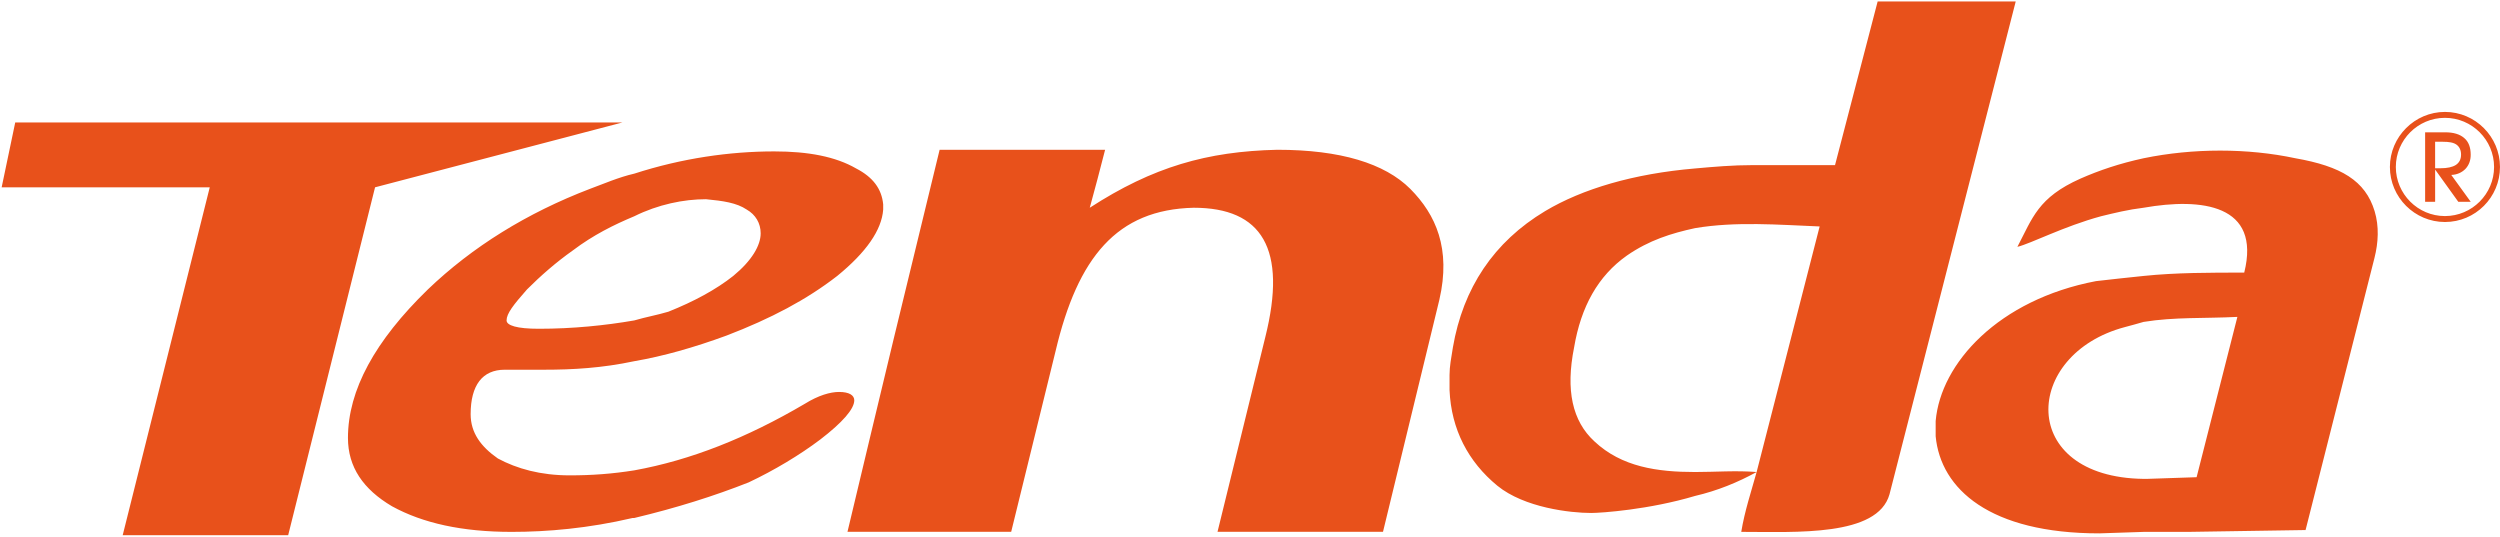 <svg width="1379" height="296" viewBox="0 0 1379 296" fill="none" xmlns="http://www.w3.org/2000/svg">
<path fill-rule="evenodd" clip-rule="evenodd" d="M704.539 82.616C665.942 83.487 635.905 92.042 601.111 114.599C603.928 104.203 606.75 93.894 609.578 82.616H518.294L492.937 187.009C484.382 222.778 475.926 257.578 467.47 293.347H557.768L582.265 193.618C594.502 141.912 616.088 115.563 658.456 114.593C696.072 114.593 710.167 137.144 697.919 186.033L671.581 293.347H762.86L793.955 165.334C800.465 137.144 792.009 118.386 777.925 104.197C763.824 90.102 739.327 82.616 704.539 82.616ZM1348.63 61.736C1331.97 61.736 1318.27 75.434 1318.27 92.097C1318.27 108.861 1331.97 122.459 1348.63 122.459C1365.4 122.459 1378.99 108.866 1378.99 92.097C1378.99 75.434 1365.4 61.736 1348.63 61.736ZM1348.63 119.185C1333.71 119.185 1321.54 107.019 1321.54 92.092C1321.54 77.165 1333.71 64.999 1348.63 64.999C1363.56 64.999 1375.73 77.165 1375.73 92.092C1375.73 107.019 1363.56 119.185 1348.63 119.185ZM1362.84 85.35C1362.84 81.365 1361.72 78.195 1359.27 76.15C1356.81 74.006 1353.33 72.981 1348.74 72.981H1337.7V111.313H1343.22V93.525L1356 111.313H1362.85L1352.12 96.491C1355.18 96.386 1357.84 95.262 1359.88 93.222C1361.92 91.078 1362.84 88.415 1362.84 85.35ZM1354.66 90.973C1352.72 92.202 1349.96 92.814 1346.07 92.814H1343.21V78.195H1347.4C1350.88 78.195 1353.43 78.603 1355.07 79.833C1356.6 80.957 1357.52 82.798 1357.52 85.251C1357.52 87.908 1356.5 89.744 1354.66 90.973ZM1266.13 87.291C1239.76 81.668 1209.71 81.668 1182.41 87.291C1169.22 90.152 1157.98 93.933 1147.55 98.536C1124.14 108.965 1121.17 120.21 1112.79 136.158C1120.36 134.316 1138.25 124.912 1158.9 119.29C1166.46 117.449 1173.92 115.608 1182.41 114.588C1214.41 108.965 1247.32 112.747 1237.92 150.368C1219.11 150.368 1200.2 150.368 1182.41 152.209C1173 153.229 1164.52 154.051 1156.14 155.07C1102.47 165.296 1070.47 200.255 1067.71 232.254V240.638C1070.47 269.876 1097.76 294.207 1157.98 294.207L1182.41 293.391H1206.84L1271.75 292.371L1309.76 142.265C1311.9 133.82 1312.37 124.857 1309.85 116.517C1304.74 99.6 1291.28 91.712 1266.13 87.291ZM1211.65 263.228L1184.25 264.148H1182.41C1112.79 263.228 1115.55 195.454 1172.08 180.422C1175.87 179.501 1178.63 178.58 1182.41 177.561C1199.38 174.799 1216.24 175.72 1234.14 174.799L1211.65 263.228ZM343.344 67.551H8.398L0.913 103.321H115.701L67.683 295.199H158.962L206.881 103.321L343.344 67.551ZM1035.71 0.808L1012.2 91.078H966.915C955.67 91.078 945.345 91.998 935.02 92.919C901.186 95.78 872.864 104.164 852.319 116.429C824.002 133.396 807.03 158.852 801.407 191.667C800.487 197.394 799.566 202.096 799.566 206.798V215.182C800.487 236.857 809.891 254.744 825.943 267.93C840.87 280.095 866.32 282.956 877.67 282.956C883.293 282.956 909.669 281.115 935.02 273.552C947.285 270.691 958.531 266.089 968.96 260.367C957.511 259.446 946.266 260.367 935.02 260.367C914.267 260.367 894.538 257.605 879.511 243.499C867.246 232.254 863.564 215.182 868.266 191.672C872.048 169.182 881.452 152.215 897.399 140.964C909.664 132.481 921.829 128.699 935.02 125.833C957.511 122.052 981.021 123.992 1003.72 124.912L968.96 260.361C966.099 270.686 962.318 282.036 960.476 293.38C990.53 293.38 1035.71 296.142 1042.26 272.626L1111.87 0.808H1035.71ZM462.829 216.202C458.022 216.202 451.479 218.043 443.916 222.745C411.923 241.553 380.943 253.824 349.87 259.446C337.705 261.387 326.46 262.208 314.195 262.208C298.143 262.208 285.062 258.526 274.633 252.903C265.229 246.36 259.606 238.692 259.606 228.473C259.606 212.421 266.149 203.937 278.414 203.937H300.089C316.036 203.937 332.088 203.017 349.876 199.235C365.928 196.473 382.796 191.672 400.683 185.129C425.218 175.725 444.947 165.296 461.815 152.209C477.867 139.123 486.35 126.858 487.166 115.613V112.752C486.35 104.164 481.543 97.726 472.239 92.919C460.889 86.376 445.862 83.515 427.054 83.515C402.519 83.515 376.142 87.296 349.87 95.78C341.387 97.72 332.904 101.402 325.44 104.164C290.685 117.454 260.527 136.163 235.991 159.673C206.859 187.99 191.931 215.182 191.931 241.559C191.931 257.611 200.316 269.876 216.263 279.28C233.23 288.584 254.904 293.386 282.201 293.386C301.93 293.386 324.525 291.445 348.955 285.718H349.876C373.392 280.095 394.041 273.552 412.954 266.089C427.06 259.446 441.171 250.957 452.411 242.474C464.676 233.07 471.219 225.606 471.219 220.799C471.213 218.043 468.452 216.202 462.829 216.202ZM290.679 159.668C298.143 152.204 306.626 144.74 316.03 138.098C327.275 129.614 338.625 123.992 349.865 119.29C363.05 112.747 377.162 109.886 389.427 109.886C398.831 110.806 406.295 111.826 411.917 115.613C416.724 118.375 419.585 123.077 419.585 128.699C419.585 135.342 414.778 143.726 404.454 152.209C395.049 159.673 382.779 166.316 368.673 171.938C362.13 173.878 356.507 174.799 349.865 176.745C333.918 179.507 316.03 181.348 297.217 181.348C285.051 181.348 279.428 179.507 279.428 176.745C279.434 172.958 283.116 168.256 290.679 159.668Z" fill="#E8511B"/>
</svg>
